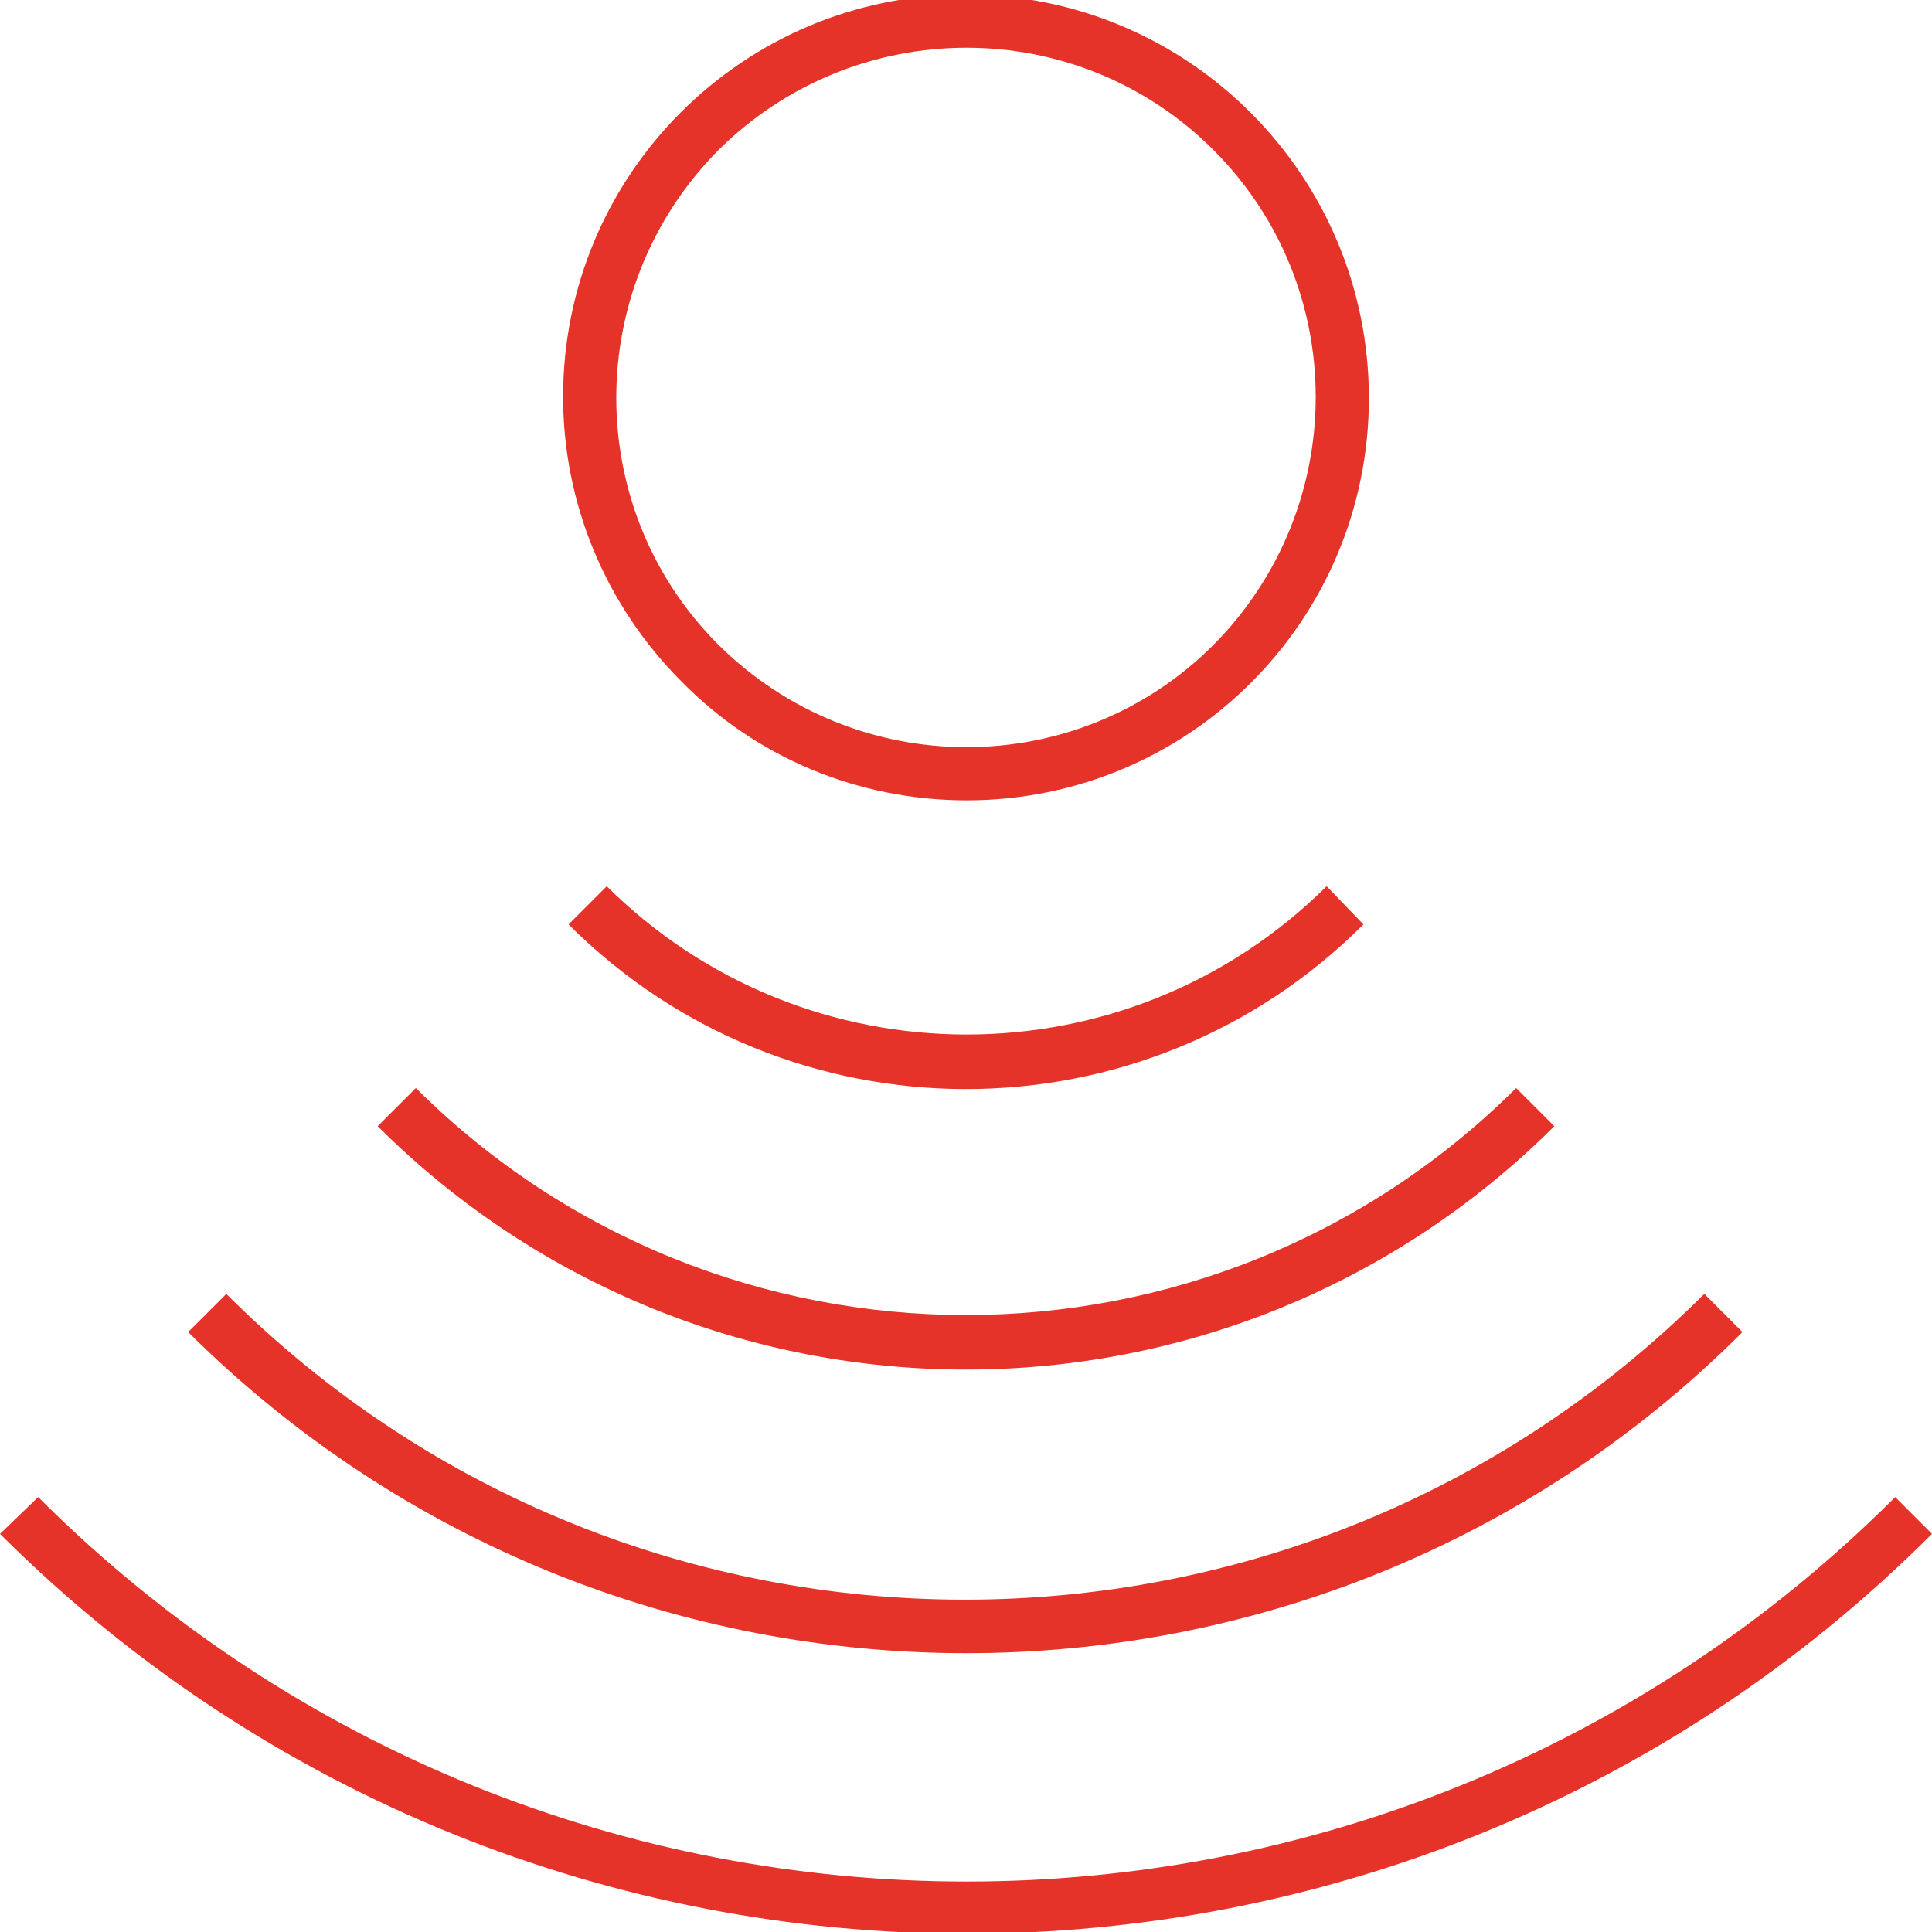 <?xml version="1.0" encoding="utf-8"?>
<!-- Generator: Adobe Illustrator 26.0.1, SVG Export Plug-In . SVG Version: 6.00 Build 0)  -->
<svg version="1.1" id="Design" xmlns="http://www.w3.org/2000/svg" xmlns:xlink="http://www.w3.org/1999/xlink" x="0px" y="0px"
	 viewBox="0 0 141.7 141.7" style="enable-background:new 0 0 141.7 141.7;" xml:space="preserve">
<style type="text/css">
	.st0{fill:#E6332A;}
</style>
<path class="st0" d="M70.9,58.7c16.3,0,29.5-13.2,29.5-29.5S87.2-0.4,70.8-0.4c-16.3,0-29.5,13.2-29.5,29.5c0,7.8,3.1,15.3,8.7,20.9
	C55.5,55.6,63,58.7,70.9,58.7z M52.7,11C62.8,1,79,1,89,11s10,26.2,0,36.3c-10,10-26.2,10-36.3,0C42.7,37.3,42.7,21.1,52.7,11z
	 M44.5,65l-2.8,2.8c16.1,16.1,42.2,16.1,58.3,0L97.3,65C82.7,79.5,59.1,79.5,44.5,65L44.5,65z M139,109.8
	c-37.6,37.6-98.6,37.6-136.2,0L0,112.5c39.2,39.1,102.6,39.1,141.7,0L139,109.8z M114,82.6l-2.8-2.8c-22.3,22.2-58.4,22.2-80.7,0
	l-2.8,2.8C51.6,106.4,90.1,106.4,114,82.6z M127.8,97.7l-2.8-2.8c-30,29.9-78.5,29.9-108.4,0l-2.8,2.8
	C45.4,129.1,96.4,129.1,127.8,97.7L127.8,97.7z"/>
</svg>
